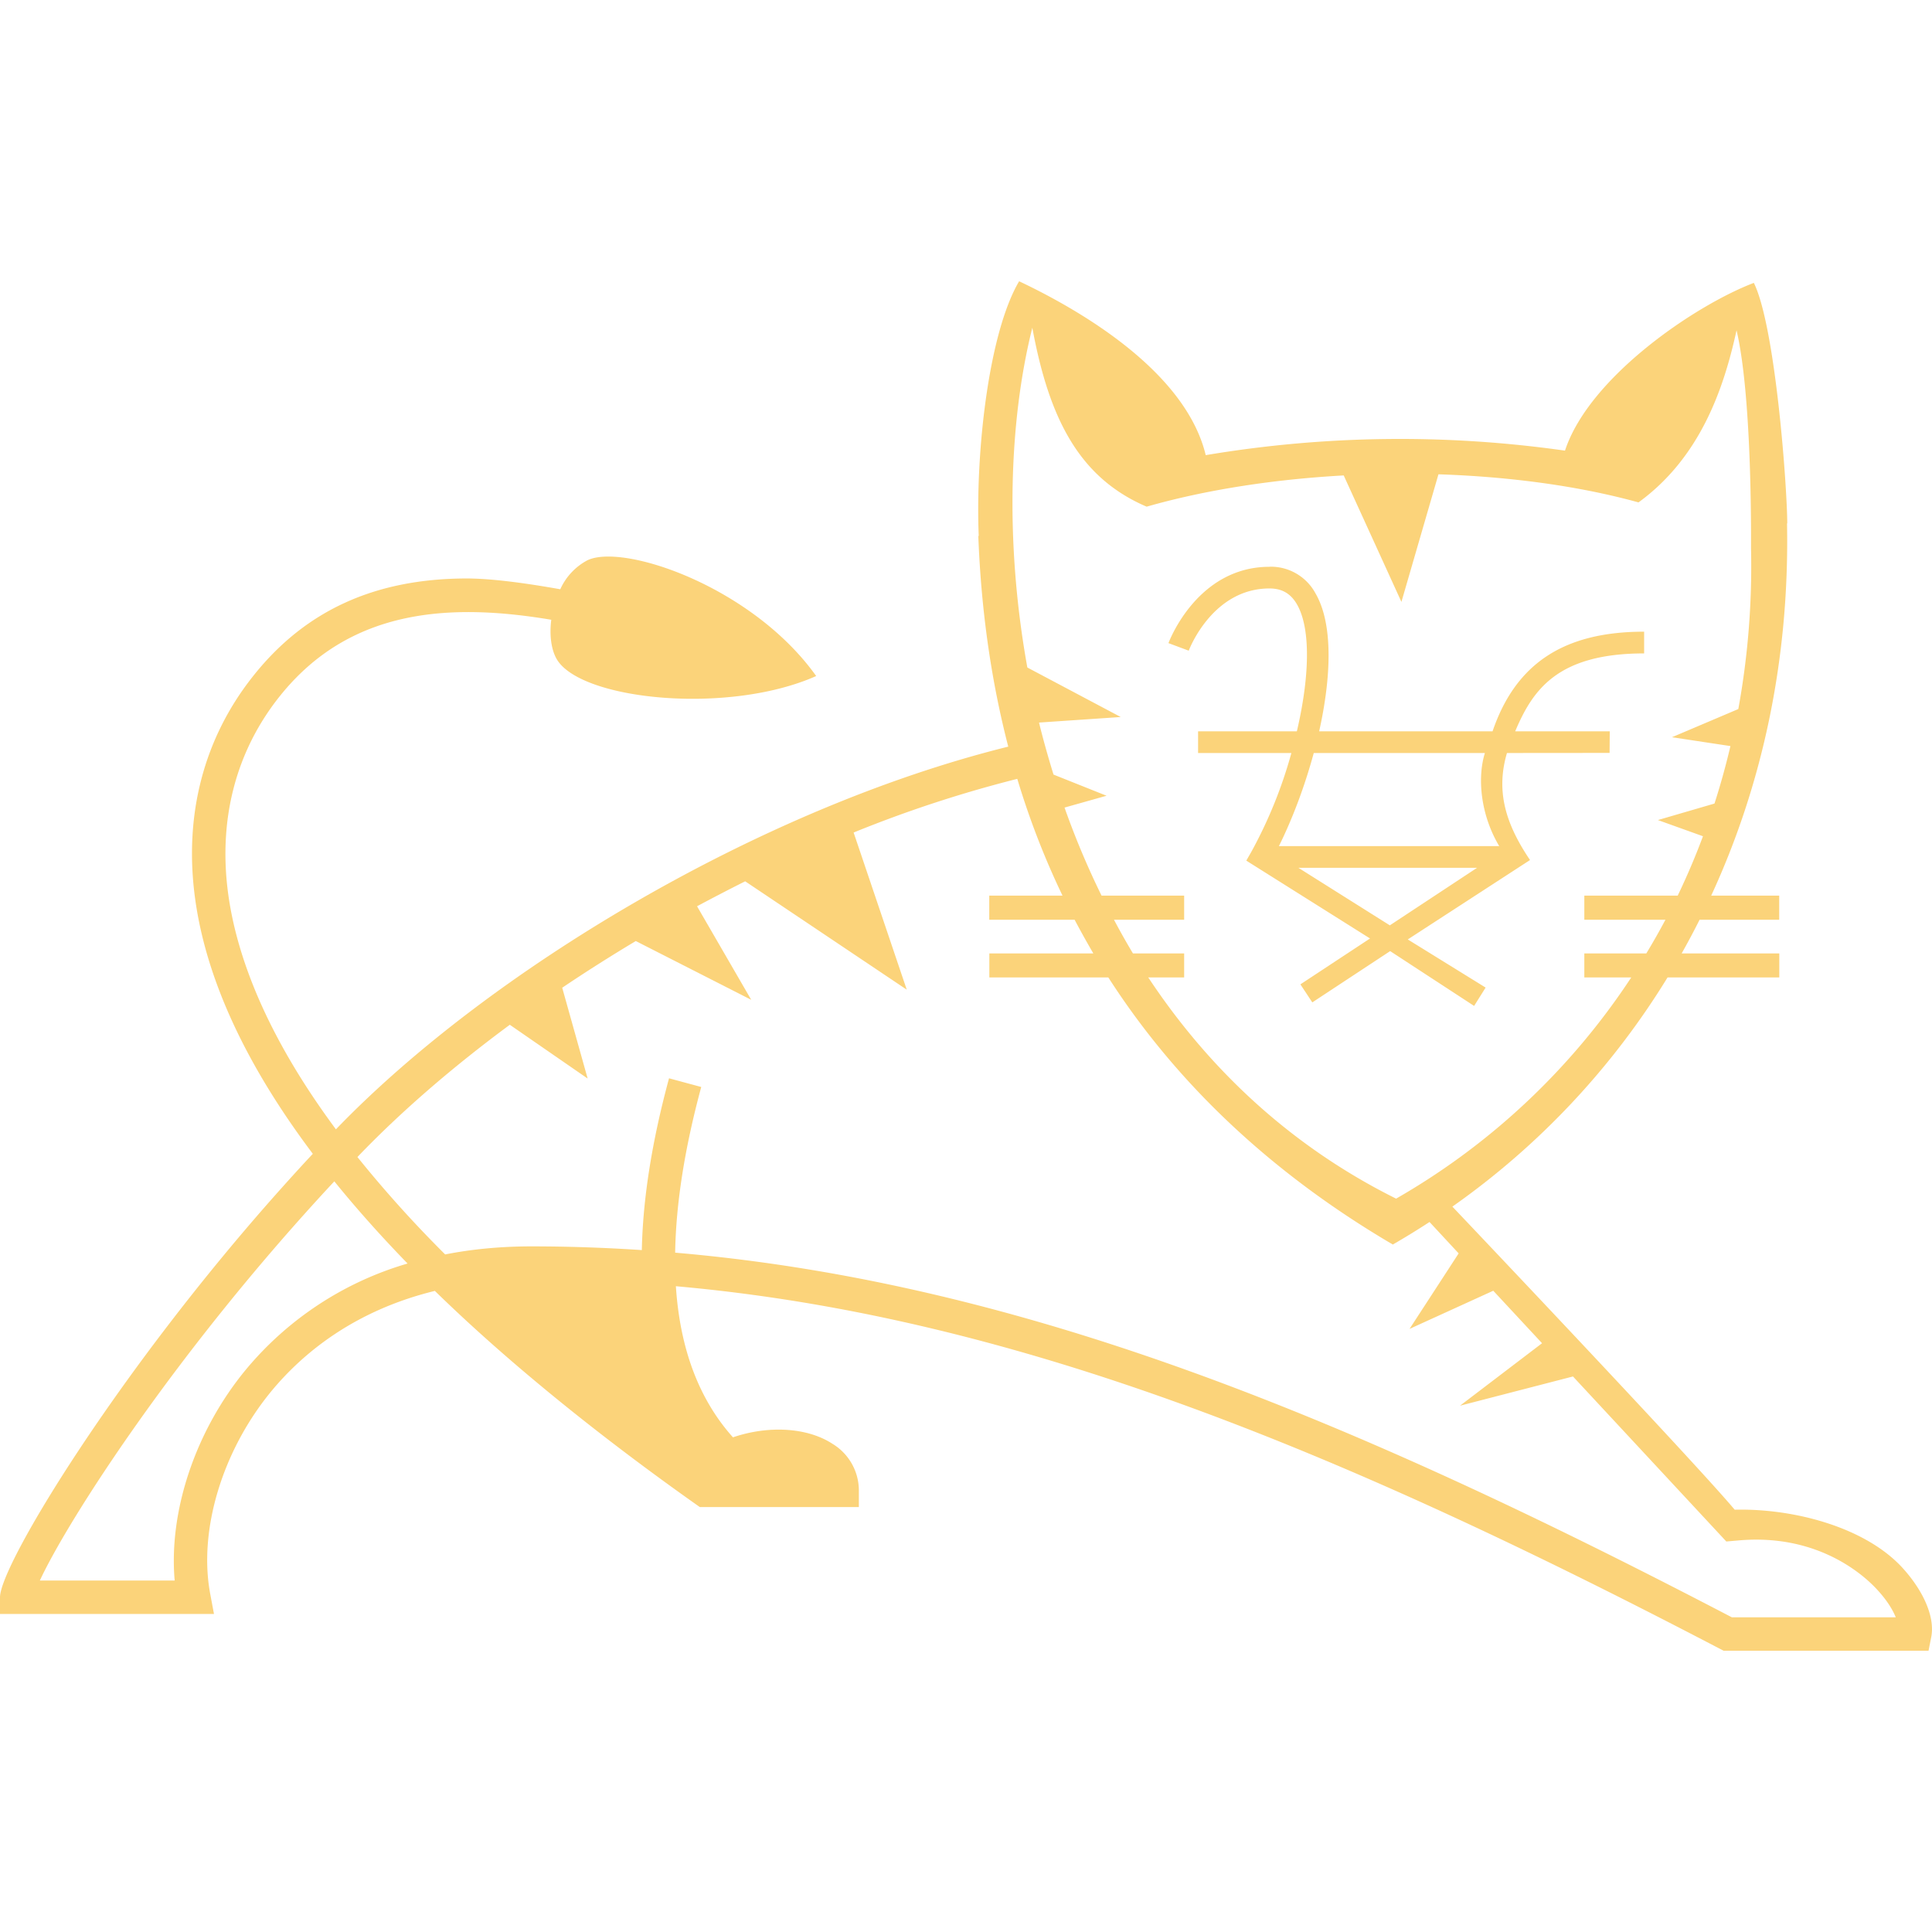 <svg role="img" width="32px" height="32px" viewBox="0 0 24 24" xmlns="http://www.w3.org/2000/svg"><title>Apache Tomcat</title><path fill="#fbd37a" d="M12.66 3.494c-.377.637-.544 2.114-.502 3.162l-.005.004c.036.946.165 1.816.372 2.615-3.096.767-6.466 2.795-8.352 4.754-.882-1.19-1.232-2.168-1.336-2.908-.131-.936.092-1.794.646-2.482.867-1.077 2.098-1.153 3.365-.94-.025.2.001.391.081.51.335.494 2.135.668 3.21.189-.793-1.112-2.4-1.654-2.844-1.437a.762.762 0 00-.335.359c-.438-.078-.873-.137-1.19-.134-1.117.008-1.971.398-2.61 1.193-.628.78-.882 1.747-.734 2.8.14.996.633 2.055 1.46 3.154-.138.147-.27.293-.398.436C1.473 17.023 0 19.44 0 19.842v.207h2.658l-.046-.246c-.15-.793.15-1.785.763-2.526.386-.465 1.024-.996 2.027-1.241.891.87 2.027 1.794 3.291 2.685h1.976v-.208a.678.678 0 00-.327-.577c-.312-.204-.794-.232-1.237-.081-.421-.47-.658-1.098-.709-1.877 4.287.38 8.388 2.11 13.015 4.528h2.546l.033-.167c.048-.237-.082-.556-.346-.851-.456-.51-1.349-.752-2.095-.734-.514-.612-3.342-3.591-3.507-3.765a9.626 9.626 0 002.673-2.847h1.388v-.298H20.89a9.81 9.81 0 00.223-.419h.989v-.299h-.845c.628-1.359.975-2.918.942-4.625l.003.002c-.002-.468-.147-2.445-.415-2.989-.726.276-2.047 1.17-2.346 2.084a14.557 14.557 0 00-4.463.056c-.237-.984-1.423-1.736-2.318-2.16zm.164.577c.211 1.148.593 1.869 1.42 2.223.734-.21 1.58-.34 2.448-.388l.717 1.571.46-1.585c.876.029 1.736.142 2.485.349.762-.554 1.057-1.4 1.218-2.138.202.86.178 2.717.18 2.717a9.883 9.883 0 01-.158 1.988l-.824.35.726.11a9.19 9.19 0 01-.198.714l-.703.205.56.201c-.094.253-.2.5-.314.738h-1.16v.299h1.008a8.788 8.788 0 01-.238.419h-.77v.298h.583a8.634 8.634 0 01-2.921 2.748c-1.334-.664-2.341-1.634-3.079-2.748h.446v-.298h-.636a9.195 9.195 0 01-.236-.419h.872v-.299h-1.026a10.12 10.12 0 01-.46-1.094l.522-.147-.659-.263c-.066-.215-.127-.43-.18-.646l1.015-.069-1.16-.615c-.282-1.563-.225-3.08.062-4.221zm2.946 2.97c-.89 0-1.24.909-1.255.948l.252.094c.012-.033.302-.773 1.003-.773.154 0 .262.062.34.195.182.314.152.933 0 1.58h-1.227v.269h1.159a5.679 5.679 0 01-.496 1.225l-.064.112 1.537.967-.865.57.148.224.967-.637 1.043.681.143-.228-.967-.598 1.518-.986v-.001c-.318-.47-.42-.872-.286-1.329h.108l1.167-.001.002-.268h-1.175c.216-.51.52-.968 1.602-.968v-.27c-.999 0-1.596.397-1.883 1.238h-2.154c.15-.672.177-1.333-.046-1.715a.63.63 0 00-.57-.33zm.55 2.313h2.126c-.095.304-.057.763.178 1.157h-2.737c.166-.334.32-.74.433-1.157zm-3.683.321c.155.515.344.997.562 1.451h-.91v.299h1.06c.075.142.153.282.233.419H12.29v.298h1.478c.91 1.416 2.14 2.499 3.534 3.318a9.45 9.45 0 00.456-.28l.362.39-.61.938 1.04-.474.606.652-1.019.776 1.403-.363 1.905 2.05.16-.014c1.007-.086 1.58.46 1.73.63.112.124.179.237.215.326h-2.036c-4.67-2.437-8.771-4.155-13.127-4.53.01-.607.117-1.293.324-2.058l-.4-.108c-.213.786-.325 1.497-.338 2.134-.454-.03-.91-.046-1.371-.046-.391 0-.747.036-1.072.1a14.771 14.771 0 01-1.09-1.21c.546-.57 1.19-1.123 1.893-1.643l.967.668-.316-1.128c.297-.2.603-.394.914-.58l1.434.73-.673-1.162c.198-.106.398-.21.598-.31l2.007 1.346-.66-1.952a15.32 15.32 0 012.034-.667zm3.492 1.105h2.22l-1.084.715zM4.153 14.675c.273.337.577.678.91 1.021a4.104 4.104 0 00-2.007 1.316c-.629.76-.962 1.762-.886 2.622H.495c.337-.728 1.677-2.833 3.658-4.959z"/></svg>